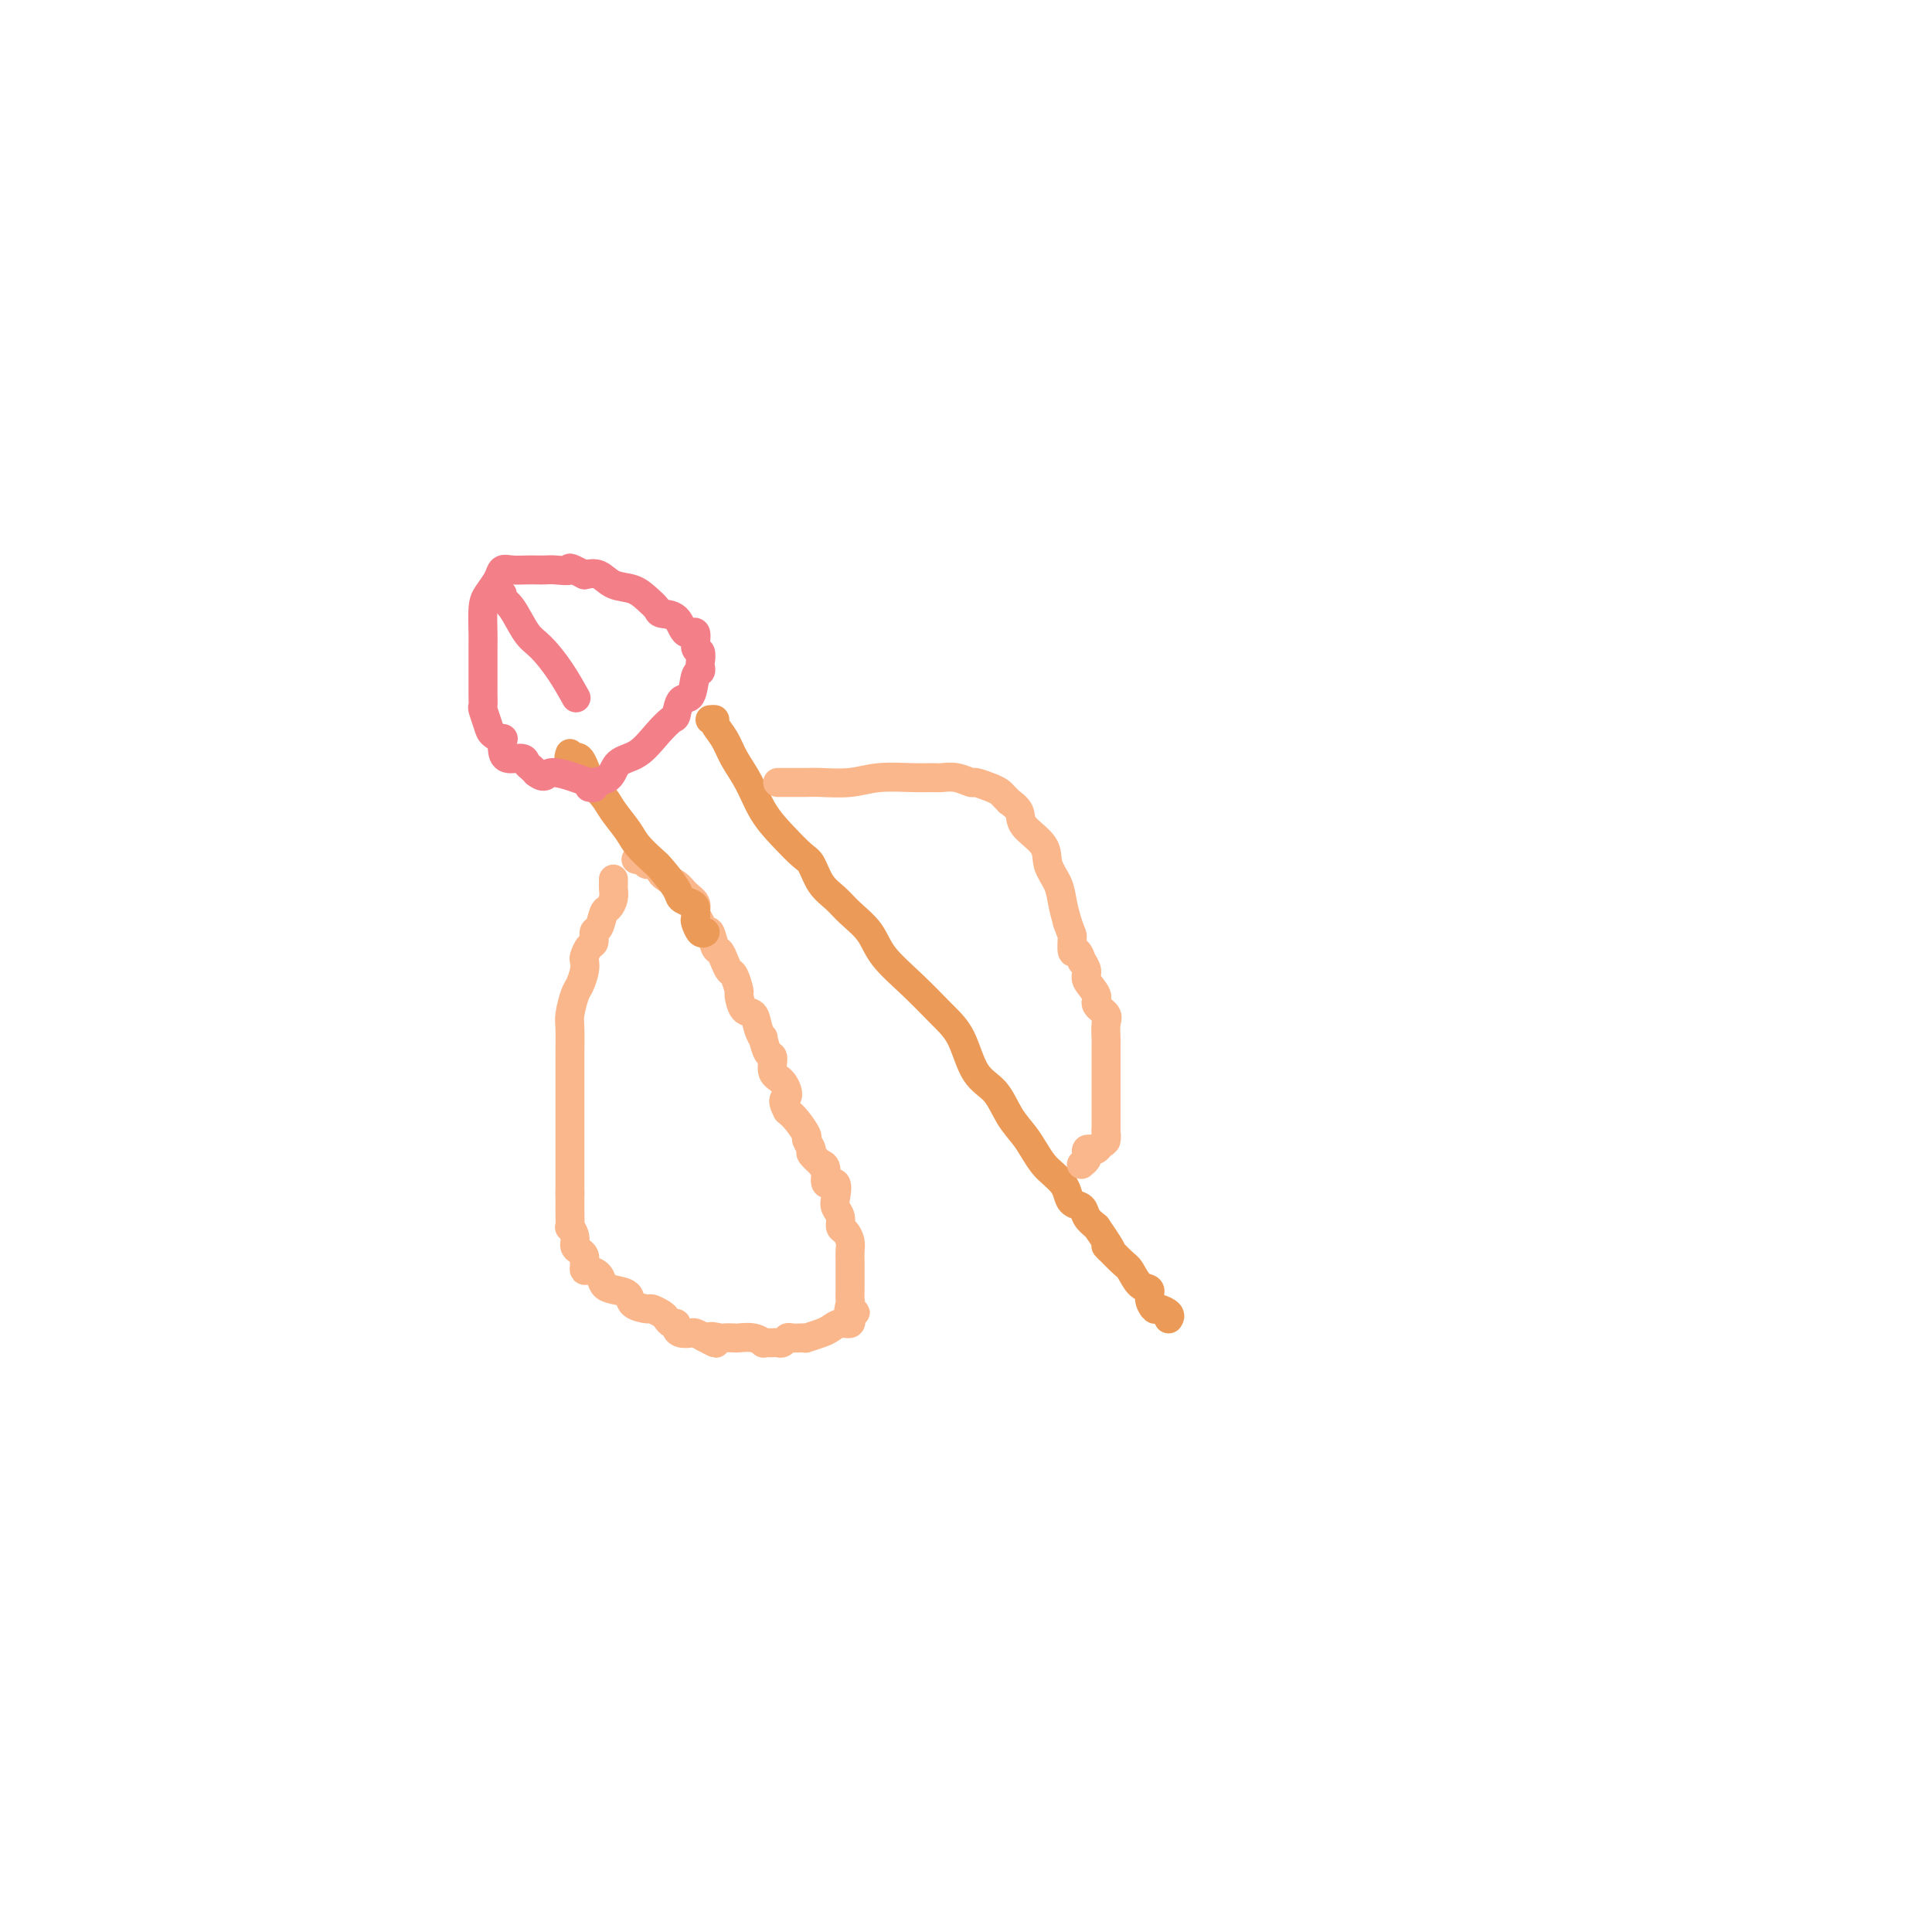 <svg viewBox='0 0 400 400' version='1.1' xmlns='http://www.w3.org/2000/svg' xmlns:xlink='http://www.w3.org/1999/xlink'><g fill='none' stroke='#FBB78C' stroke-width='6' stroke-linecap='round' stroke-linejoin='round'><path d='M127,182c0.006,0.354 0.013,0.709 0,1c-0.013,0.291 -0.045,0.520 0,1c0.045,0.480 0.166,1.213 0,2c-0.166,0.787 -0.618,1.630 -1,2c-0.382,0.370 -0.694,0.269 -1,1c-0.306,0.731 -0.608,2.294 -1,3c-0.392,0.706 -0.876,0.556 -1,1c-0.124,0.444 0.111,1.483 0,2c-0.111,0.517 -0.569,0.513 -1,1c-0.431,0.487 -0.836,1.465 -1,2c-0.164,0.535 -0.086,0.626 0,1c0.086,0.374 0.181,1.032 0,2c-0.181,0.968 -0.637,2.248 -1,3c-0.363,0.752 -0.633,0.977 -1,2c-0.367,1.023 -0.830,2.842 -1,4c-0.170,1.158 -0.045,1.653 0,3c0.045,1.347 0.012,3.547 0,5c-0.012,1.453 -0.003,2.160 0,3c0.003,0.840 0.001,1.814 0,3c-0.001,1.186 -0.000,2.585 0,4c0.000,1.415 0.000,2.848 0,4c-0.000,1.152 -0.000,2.024 0,3c0.000,0.976 0.000,2.055 0,3c-0.000,0.945 -0.000,1.754 0,3c0.000,1.246 0.000,2.927 0,4c-0.000,1.073 -0.000,1.536 0,2'/><path d='M118,247c0.001,6.393 0.004,3.876 0,3c-0.004,-0.876 -0.016,-0.113 0,1c0.016,1.113 0.060,2.574 0,3c-0.060,0.426 -0.222,-0.184 0,0c0.222,0.184 0.830,1.164 1,2c0.170,0.836 -0.098,1.530 0,2c0.098,0.470 0.562,0.717 1,1c0.438,0.283 0.849,0.602 1,1c0.151,0.398 0.042,0.877 0,1c-0.042,0.123 -0.019,-0.109 0,0c0.019,0.109 0.032,0.558 0,1c-0.032,0.442 -0.109,0.878 0,1c0.109,0.122 0.404,-0.070 1,0c0.596,0.070 1.491,0.404 2,1c0.509,0.596 0.630,1.456 1,2c0.370,0.544 0.987,0.772 2,1c1.013,0.228 2.422,0.456 3,1c0.578,0.544 0.326,1.402 1,2c0.674,0.598 2.274,0.935 3,1c0.726,0.065 0.577,-0.141 1,0c0.423,0.141 1.419,0.629 2,1c0.581,0.371 0.746,0.625 1,1c0.254,0.375 0.597,0.871 1,1c0.403,0.129 0.867,-0.110 1,0c0.133,0.110 -0.064,0.568 0,1c0.064,0.432 0.388,0.837 1,1c0.612,0.163 1.511,0.082 2,0c0.489,-0.082 0.568,-0.166 1,0c0.432,0.166 1.216,0.583 2,1'/><path d='M146,277c3.981,2.166 1.432,0.581 1,0c-0.432,-0.581 1.252,-0.157 2,0c0.748,0.157 0.558,0.046 1,0c0.442,-0.046 1.515,-0.026 2,0c0.485,0.026 0.382,0.060 1,0c0.618,-0.060 1.958,-0.212 3,0c1.042,0.212 1.785,0.789 2,1c0.215,0.211 -0.097,0.058 0,0c0.097,-0.058 0.604,-0.019 1,0c0.396,0.019 0.683,0.019 1,0c0.317,-0.019 0.666,-0.058 1,0c0.334,0.058 0.654,0.211 1,0c0.346,-0.211 0.717,-0.788 1,-1c0.283,-0.212 0.478,-0.060 1,0c0.522,0.060 1.372,0.027 2,0c0.628,-0.027 1.035,-0.050 1,0c-0.035,0.050 -0.513,0.172 0,0c0.513,-0.172 2.018,-0.639 3,-1c0.982,-0.361 1.440,-0.618 2,-1c0.560,-0.382 1.222,-0.890 2,-1c0.778,-0.110 1.672,0.177 2,0c0.328,-0.177 0.088,-0.817 0,-1c-0.088,-0.183 -0.025,0.091 0,0c0.025,-0.091 0.013,-0.545 0,-1'/><path d='M176,272c2.166,-0.815 0.580,0.149 0,0c-0.580,-0.149 -0.155,-1.411 0,-2c0.155,-0.589 0.042,-0.504 0,-1c-0.042,-0.496 -0.011,-1.572 0,-2c0.011,-0.428 0.003,-0.208 0,0c-0.003,0.208 -0.001,0.404 0,0c0.001,-0.404 0.000,-1.407 0,-2c-0.000,-0.593 0.001,-0.778 0,-1c-0.001,-0.222 -0.003,-0.483 0,-1c0.003,-0.517 0.011,-1.289 0,-2c-0.011,-0.711 -0.040,-1.359 0,-2c0.040,-0.641 0.151,-1.274 0,-2c-0.151,-0.726 -0.563,-1.544 -1,-2c-0.437,-0.456 -0.900,-0.551 -1,-1c-0.100,-0.449 0.161,-1.252 0,-2c-0.161,-0.748 -0.746,-1.440 -1,-2c-0.254,-0.560 -0.178,-0.988 0,-2c0.178,-1.012 0.456,-2.609 0,-3c-0.456,-0.391 -1.647,0.424 -2,0c-0.353,-0.424 0.131,-2.087 0,-3c-0.131,-0.913 -0.876,-1.075 -1,-1c-0.124,0.075 0.375,0.387 0,0c-0.375,-0.387 -1.623,-1.472 -2,-2c-0.377,-0.528 0.117,-0.498 0,-1c-0.117,-0.502 -0.846,-1.537 -1,-2c-0.154,-0.463 0.266,-0.356 0,-1c-0.266,-0.644 -1.219,-2.041 -2,-3c-0.781,-0.959 -1.391,-1.479 -2,-2'/><path d='M163,230c-1.520,-2.838 -0.319,-2.432 0,-3c0.319,-0.568 -0.244,-2.111 -1,-3c-0.756,-0.889 -1.704,-1.123 -2,-2c-0.296,-0.877 0.061,-2.397 0,-3c-0.061,-0.603 -0.540,-0.288 -1,-1c-0.460,-0.712 -0.900,-2.451 -1,-3c-0.100,-0.549 0.141,0.090 0,0c-0.141,-0.090 -0.664,-0.911 -1,-2c-0.336,-1.089 -0.485,-2.446 -1,-3c-0.515,-0.554 -1.395,-0.305 -2,-1c-0.605,-0.695 -0.936,-2.335 -1,-3c-0.064,-0.665 0.137,-0.353 0,-1c-0.137,-0.647 -0.614,-2.251 -1,-3c-0.386,-0.749 -0.681,-0.643 -1,-1c-0.319,-0.357 -0.663,-1.176 -1,-2c-0.337,-0.824 -0.667,-1.652 -1,-2c-0.333,-0.348 -0.668,-0.215 -1,-1c-0.332,-0.785 -0.662,-2.490 -1,-3c-0.338,-0.510 -0.685,0.173 -1,0c-0.315,-0.173 -0.597,-1.201 -1,-2c-0.403,-0.799 -0.928,-1.368 -1,-2c-0.072,-0.632 0.308,-1.326 0,-2c-0.308,-0.674 -1.305,-1.329 -2,-2c-0.695,-0.671 -1.087,-1.359 -2,-2c-0.913,-0.641 -2.348,-1.234 -3,-2c-0.652,-0.766 -0.522,-1.706 -1,-2c-0.478,-0.294 -1.565,0.059 -2,0c-0.435,-0.059 -0.217,-0.529 0,-1'/><path d='M134,178c-1.429,-1.393 0.000,-0.375 0,0c-0.000,0.375 -1.429,0.107 -2,0c-0.571,-0.107 -0.286,-0.054 0,0'/></g>
<g fill='none' stroke='#EC9A57' stroke-width='6' stroke-linecap='round' stroke-linejoin='round'><path d='M118,156c-0.187,0.516 -0.375,1.032 0,1c0.375,-0.032 1.312,-0.612 2,0c0.688,0.612 1.128,2.418 2,4c0.872,1.582 2.177,2.942 3,4c0.823,1.058 1.164,1.814 2,3c0.836,1.186 2.168,2.800 3,4c0.832,1.200 1.163,1.985 2,3c0.837,1.015 2.178,2.261 3,3c0.822,0.739 1.124,0.970 2,2c0.876,1.030 2.326,2.857 3,4c0.674,1.143 0.572,1.600 1,2c0.428,0.400 1.385,0.742 2,1c0.615,0.258 0.886,0.433 1,1c0.114,0.567 0.069,1.525 0,2c-0.069,0.475 -0.163,0.468 0,1c0.163,0.532 0.582,1.605 1,2c0.418,0.395 0.834,0.113 1,0c0.166,-0.113 0.083,-0.056 0,0'/><path d='M147,149c0.472,-0.047 0.945,-0.093 1,0c0.055,0.093 -0.306,0.327 0,1c0.306,0.673 1.281,1.785 2,3c0.719,1.215 1.183,2.532 2,4c0.817,1.468 1.987,3.087 3,5c1.013,1.913 1.870,4.119 3,6c1.130,1.881 2.533,3.438 4,5c1.467,1.562 3.000,3.131 4,4c1.000,0.869 1.469,1.039 2,2c0.531,0.961 1.126,2.713 2,4c0.874,1.287 2.027,2.110 3,3c0.973,0.890 1.765,1.848 3,3c1.235,1.152 2.915,2.500 4,4c1.085,1.500 1.577,3.154 3,5c1.423,1.846 3.777,3.885 6,6c2.223,2.115 4.313,4.305 6,6c1.687,1.695 2.969,2.894 4,5c1.031,2.106 1.809,5.119 3,7c1.191,1.881 2.794,2.629 4,4c1.206,1.371 2.013,3.364 3,5c0.987,1.636 2.152,2.914 3,4c0.848,1.086 1.379,1.981 2,3c0.621,1.019 1.331,2.161 2,3c0.669,0.839 1.296,1.376 2,2c0.704,0.624 1.483,1.336 2,2c0.517,0.664 0.771,1.280 1,2c0.229,0.720 0.432,1.543 1,2c0.568,0.457 1.499,0.546 2,1c0.501,0.454 0.572,1.273 1,2c0.428,0.727 1.214,1.364 2,2'/><path d='M227,254c5.248,7.551 2.366,4.428 2,4c-0.366,-0.428 1.782,1.838 3,3c1.218,1.162 1.507,1.219 2,2c0.493,0.781 1.192,2.285 2,3c0.808,0.715 1.727,0.639 2,1c0.273,0.361 -0.099,1.158 0,2c0.099,0.842 0.667,1.728 1,2c0.333,0.272 0.429,-0.071 1,0c0.571,0.071 1.617,0.555 2,1c0.383,0.445 0.103,0.851 0,1c-0.103,0.149 -0.029,0.043 0,0c0.029,-0.043 0.015,-0.021 0,0'/></g>
<g fill='none' stroke='#F37F89' stroke-width='6' stroke-linecap='round' stroke-linejoin='round'><path d='M122,163c0.504,0.105 1.008,0.210 1,0c-0.008,-0.210 -0.530,-0.734 0,-1c0.530,-0.266 2.110,-0.275 3,-1c0.890,-0.725 1.089,-2.167 2,-3c0.911,-0.833 2.533,-1.058 4,-2c1.467,-0.942 2.778,-2.602 4,-4c1.222,-1.398 2.355,-2.532 3,-3c0.645,-0.468 0.804,-0.268 1,-1c0.196,-0.732 0.431,-2.396 1,-3c0.569,-0.604 1.473,-0.150 2,-1c0.527,-0.850 0.678,-3.006 1,-4c0.322,-0.994 0.814,-0.827 1,-1c0.186,-0.173 0.066,-0.685 0,-1c-0.066,-0.315 -0.076,-0.432 0,-1c0.076,-0.568 0.240,-1.588 0,-2c-0.240,-0.412 -0.884,-0.215 -1,-1c-0.116,-0.785 0.296,-2.552 0,-3c-0.296,-0.448 -1.300,0.424 -2,0c-0.700,-0.424 -1.095,-2.145 -2,-3c-0.905,-0.855 -2.318,-0.844 -3,-1c-0.682,-0.156 -0.633,-0.480 -1,-1c-0.367,-0.520 -1.151,-1.236 -2,-2c-0.849,-0.764 -1.764,-1.576 -3,-2c-1.236,-0.424 -2.794,-0.460 -4,-1c-1.206,-0.540 -2.059,-1.583 -3,-2c-0.941,-0.417 -1.971,-0.209 -3,0'/><path d='M121,119c-4.081,-2.083 -2.783,-1.290 -3,-1c-0.217,0.290 -1.948,0.078 -3,0c-1.052,-0.078 -1.423,-0.022 -2,0c-0.577,0.022 -1.358,0.011 -2,0c-0.642,-0.011 -1.145,-0.022 -2,0c-0.855,0.022 -2.061,0.075 -3,0c-0.939,-0.075 -1.611,-0.280 -2,0c-0.389,0.280 -0.497,1.046 -1,2c-0.503,0.954 -1.403,2.098 -2,3c-0.597,0.902 -0.892,1.563 -1,3c-0.108,1.437 -0.029,3.650 0,5c0.029,1.350 0.008,1.838 0,3c-0.008,1.162 -0.002,2.998 0,4c0.002,1.002 -0.000,1.170 0,2c0.000,0.830 0.003,2.323 0,3c-0.003,0.677 -0.013,0.538 0,1c0.013,0.462 0.050,1.525 0,2c-0.050,0.475 -0.185,0.360 0,1c0.185,0.640 0.690,2.033 1,3c0.310,0.967 0.424,1.507 1,2c0.576,0.493 1.615,0.940 2,1c0.385,0.060 0.117,-0.268 0,0c-0.117,0.268 -0.081,1.132 0,2c0.081,0.868 0.207,1.739 1,2c0.793,0.261 2.251,-0.087 3,0c0.749,0.087 0.788,0.611 1,1c0.212,0.389 0.595,0.643 1,1c0.405,0.357 0.830,0.816 1,1c0.170,0.184 0.085,0.092 0,0'/><path d='M111,160c1.968,1.503 1.886,0.259 3,0c1.114,-0.259 3.422,0.467 5,1c1.578,0.533 2.425,0.874 3,1c0.575,0.126 0.879,0.036 1,0c0.121,-0.036 0.061,-0.018 0,0'/><path d='M104,123c-0.153,0.332 -0.306,0.663 0,1c0.306,0.337 1.070,0.679 2,2c0.930,1.321 2.025,3.619 3,5c0.975,1.381 1.828,1.844 3,3c1.172,1.156 2.662,3.003 4,5c1.338,1.997 2.525,4.142 3,5c0.475,0.858 0.237,0.429 0,0'/></g>
<g fill='none' stroke='#FBB78C' stroke-width='6' stroke-linecap='round' stroke-linejoin='round'><path d='M161,162c0.273,0.001 0.547,0.001 1,0c0.453,-0.001 1.087,-0.004 2,0c0.913,0.004 2.106,0.015 3,0c0.894,-0.015 1.489,-0.057 3,0c1.511,0.057 3.937,0.212 6,0c2.063,-0.212 3.762,-0.790 6,-1c2.238,-0.210 5.013,-0.052 7,0c1.987,0.052 3.185,-0.001 4,0c0.815,0.001 1.247,0.056 2,0c0.753,-0.056 1.827,-0.222 3,0c1.173,0.222 2.447,0.833 3,1c0.553,0.167 0.387,-0.109 1,0c0.613,0.109 2.004,0.602 3,1c0.996,0.398 1.595,0.700 2,1c0.405,0.300 0.616,0.596 1,1c0.384,0.404 0.941,0.915 1,1c0.059,0.085 -0.378,-0.256 0,0c0.378,0.256 1.572,1.110 2,2c0.428,0.890 0.089,1.816 1,3c0.911,1.184 3.070,2.627 4,4c0.930,1.373 0.631,2.677 1,4c0.369,1.323 1.407,2.664 2,4c0.593,1.336 0.741,2.667 1,4c0.259,1.333 0.630,2.666 1,4'/><path d='M221,191c1.012,2.963 1.040,2.372 1,3c-0.040,0.628 -0.150,2.476 0,3c0.150,0.524 0.560,-0.275 1,0c0.440,0.275 0.911,1.625 1,2c0.089,0.375 -0.202,-0.223 0,0c0.202,0.223 0.899,1.267 1,2c0.101,0.733 -0.393,1.154 0,2c0.393,0.846 1.675,2.118 2,3c0.325,0.882 -0.305,1.373 0,2c0.305,0.627 1.546,1.390 2,2c0.454,0.610 0.122,1.068 0,2c-0.122,0.932 -0.033,2.338 0,3c0.033,0.662 0.009,0.580 0,1c-0.009,0.420 -0.002,1.341 0,2c0.002,0.659 0.001,1.054 0,1c-0.001,-0.054 -0.000,-0.559 0,0c0.000,0.559 0.000,2.181 0,3c-0.000,0.819 -0.000,0.834 0,1c0.000,0.166 0.000,0.482 0,1c-0.000,0.518 -0.000,1.239 0,2c0.000,0.761 0.000,1.562 0,2c-0.000,0.438 -0.000,0.512 0,1c0.000,0.488 0.000,1.388 0,2c-0.000,0.612 -0.000,0.935 0,1c0.000,0.065 0.000,-0.127 0,0c-0.000,0.127 -0.000,0.573 0,1c0.000,0.427 0.000,0.836 0,1c-0.000,0.164 -0.000,0.082 0,0'/><path d='M229,234c-0.013,3.891 -0.045,1.617 0,1c0.045,-0.617 0.166,0.422 0,1c-0.166,0.578 -0.619,0.694 -1,1c-0.381,0.306 -0.690,0.803 -1,1c-0.310,0.197 -0.623,0.095 -1,0c-0.377,-0.095 -0.819,-0.183 -1,0c-0.181,0.183 -0.100,0.637 0,1c0.100,0.363 0.219,0.636 0,1c-0.219,0.364 -0.777,0.818 -1,1c-0.223,0.182 -0.112,0.091 0,0'/></g>
</svg>